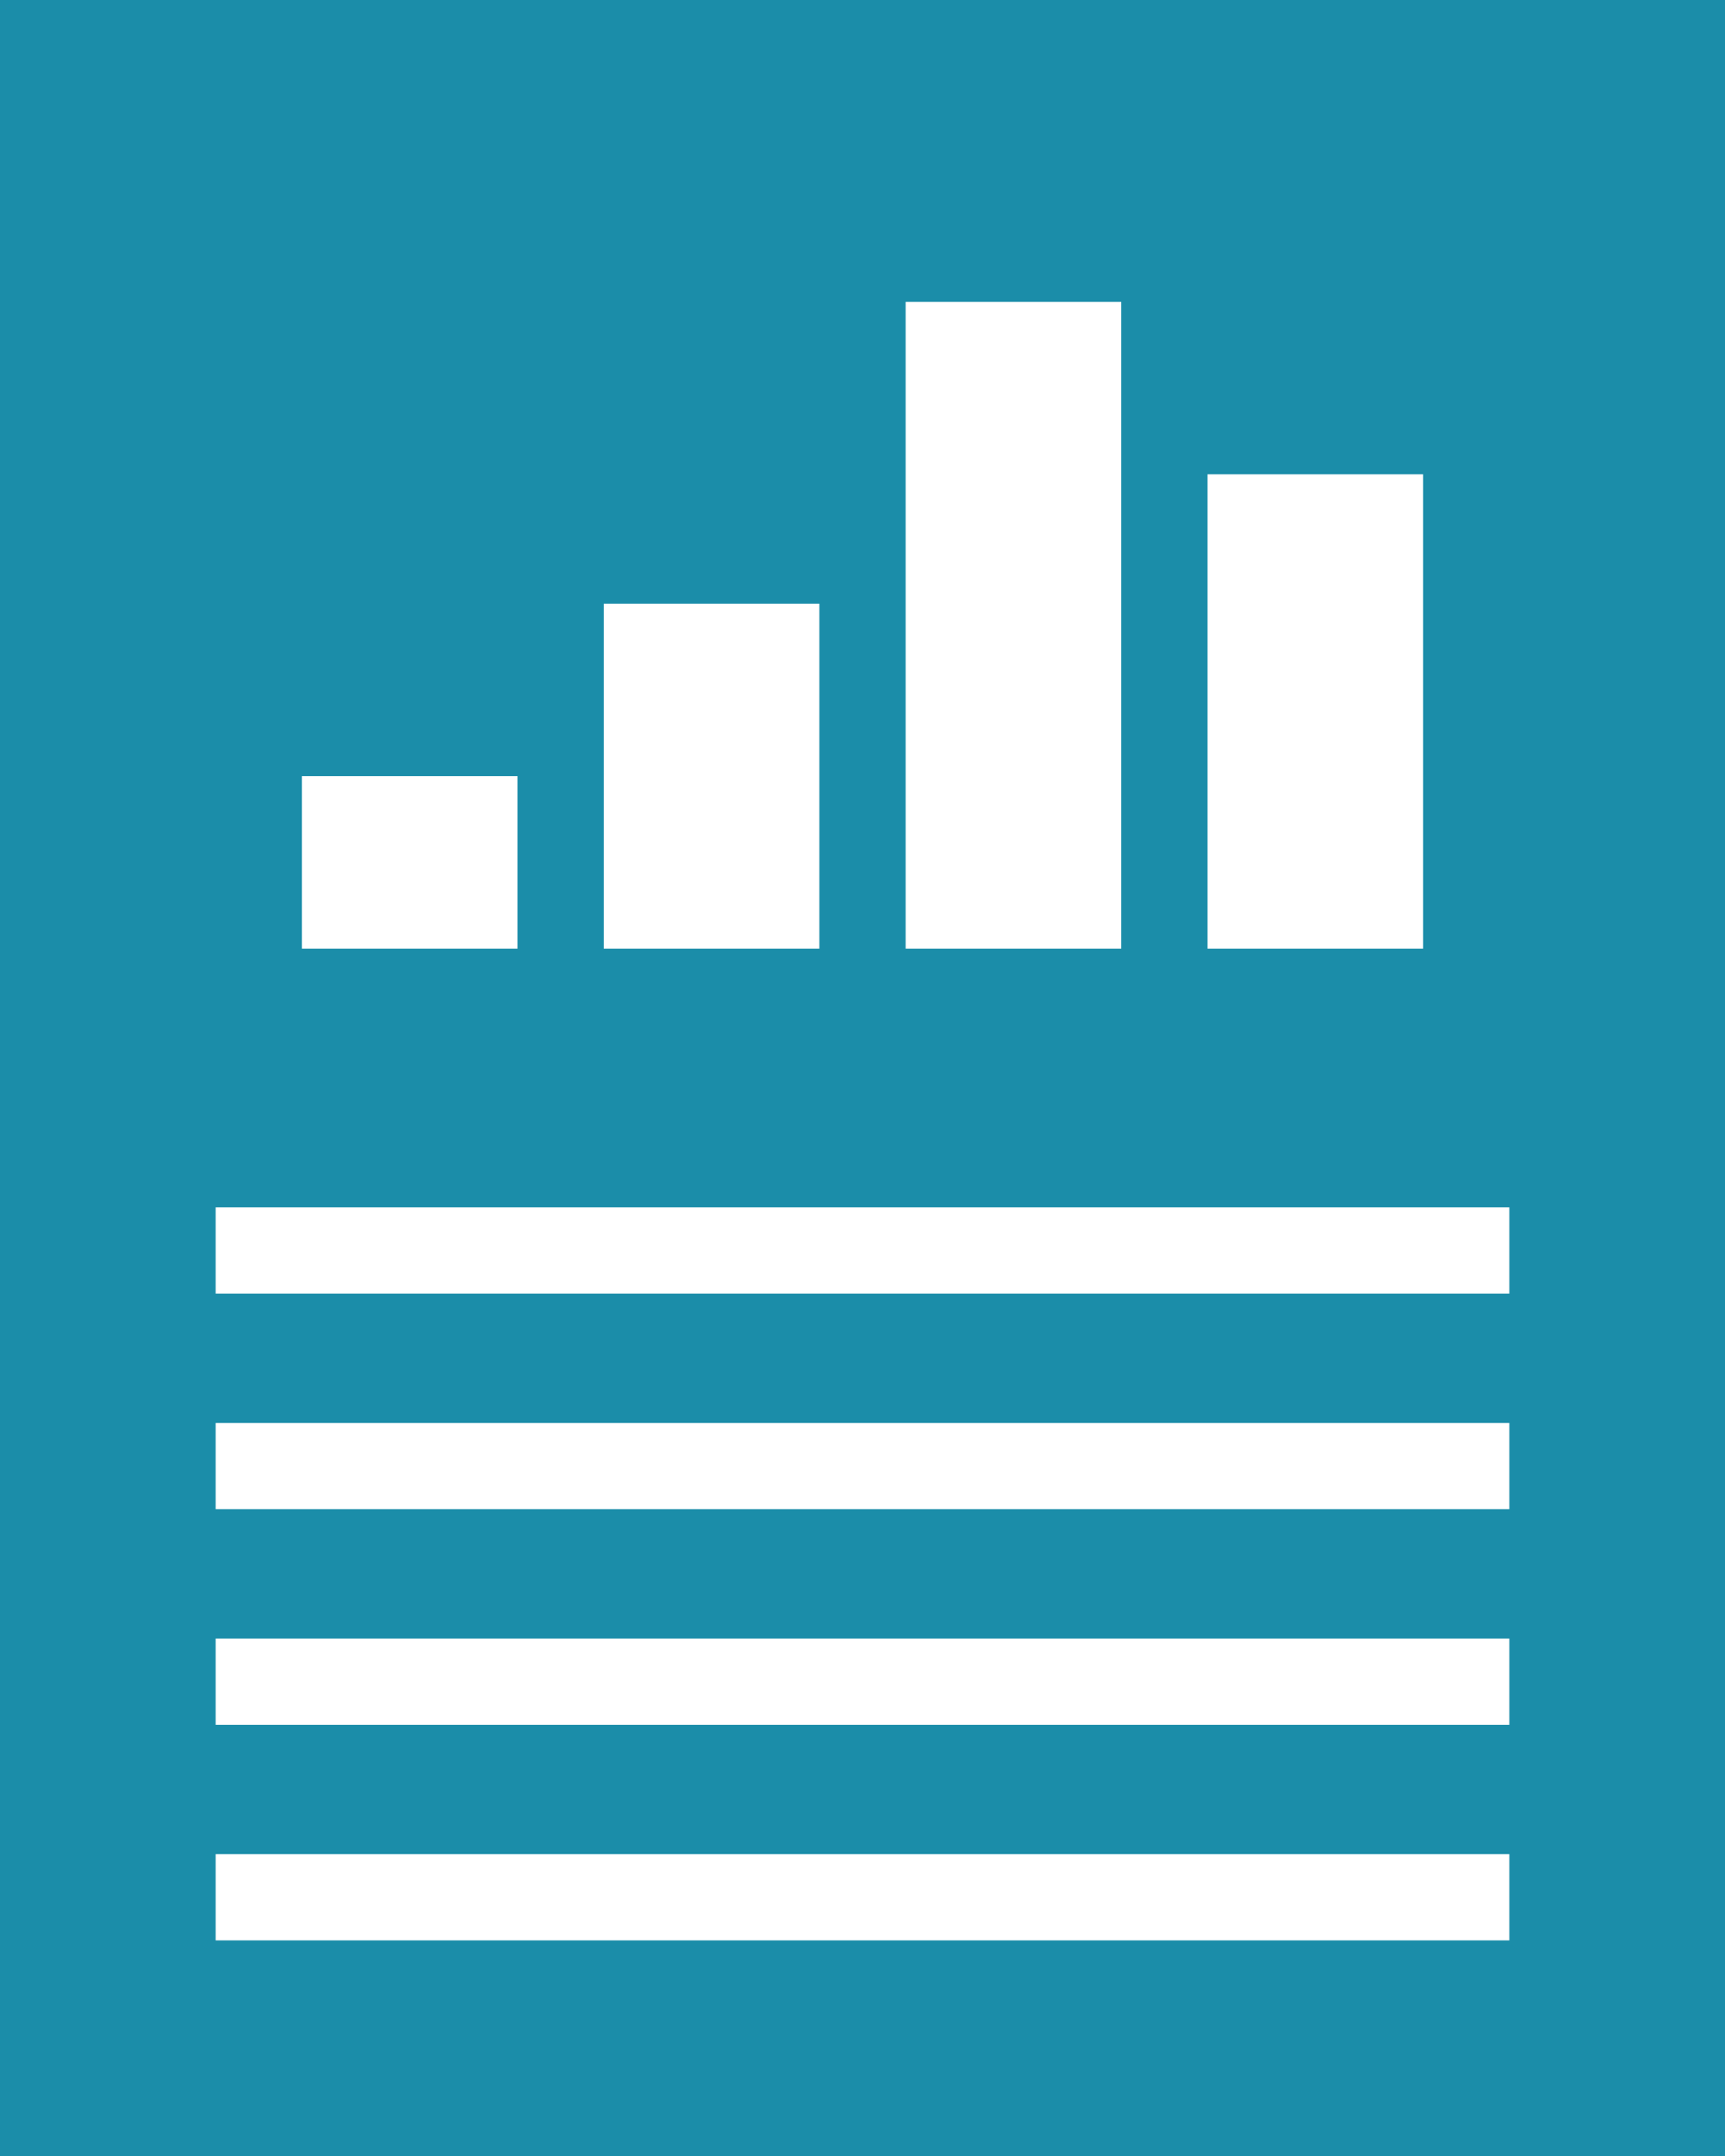 <?xml version="1.0" encoding="UTF-8"?>
<svg width="40px" height="50px" viewBox="0 0 40 50" version="1.1" xmlns="http://www.w3.org/2000/svg" xmlns:xlink="http://www.w3.org/1999/xlink">
    <!-- Generator: Sketch 47.1 (45422) - http://www.bohemiancoding.com/sketch -->
    <title>icon_financial-statements</title>
    <desc>Created with Sketch.</desc>
    <defs></defs>
    <g id="Desktop" stroke="none" stroke-width="1" fill="none" fill-rule="evenodd">
        <g id="Ota-yhteyttä---Yritysasiakas-(Desktop)" transform="translate(-366, -938)">
            <g id="Contact-info" transform="translate(0, 256)">
                <rect id="Rectangle-7" fill="#F4F4F4" x="0" y="0" width="1366" height="1315"></rect>
                <g id="Group-14" transform="translate(103, 642)">
                    <rect id="Rectangle-Copy-3" fill="#FFFFFF" x="0" y="0" width="565" height="373"></rect>
                    <g id="Fincancies-icon" transform="translate(263, 40)" fill="#1B8DA9">
                        <g id="icon_financial-statements">
                            <path d="M0,0 L40,0 L40,50 L0,50 L0,0 Z M5,28 L5,30 L35,30 L35,28 L5,28 Z M5,33 L5,35 L35,35 L35,33 L5,33 Z M5,38 L5,40 L35,40 L35,38 L5,38 Z M5,43 L5,45 L35,45 L35,43 L5,43 Z M7,18 L7,22 L12,22 L12,18 L7,18 Z M14,14 L14,22 L19,22 L19,14 L14,14 Z M21,7 L21,22 L26,22 L26,7 L21,7 Z M28,11 L28,22 L33,22 L33,11 L28,11 Z" id="Rectangle-8"></path>
                        </g>
                    </g>
                </g>
            </g>
        </g>
    </g>
</svg>